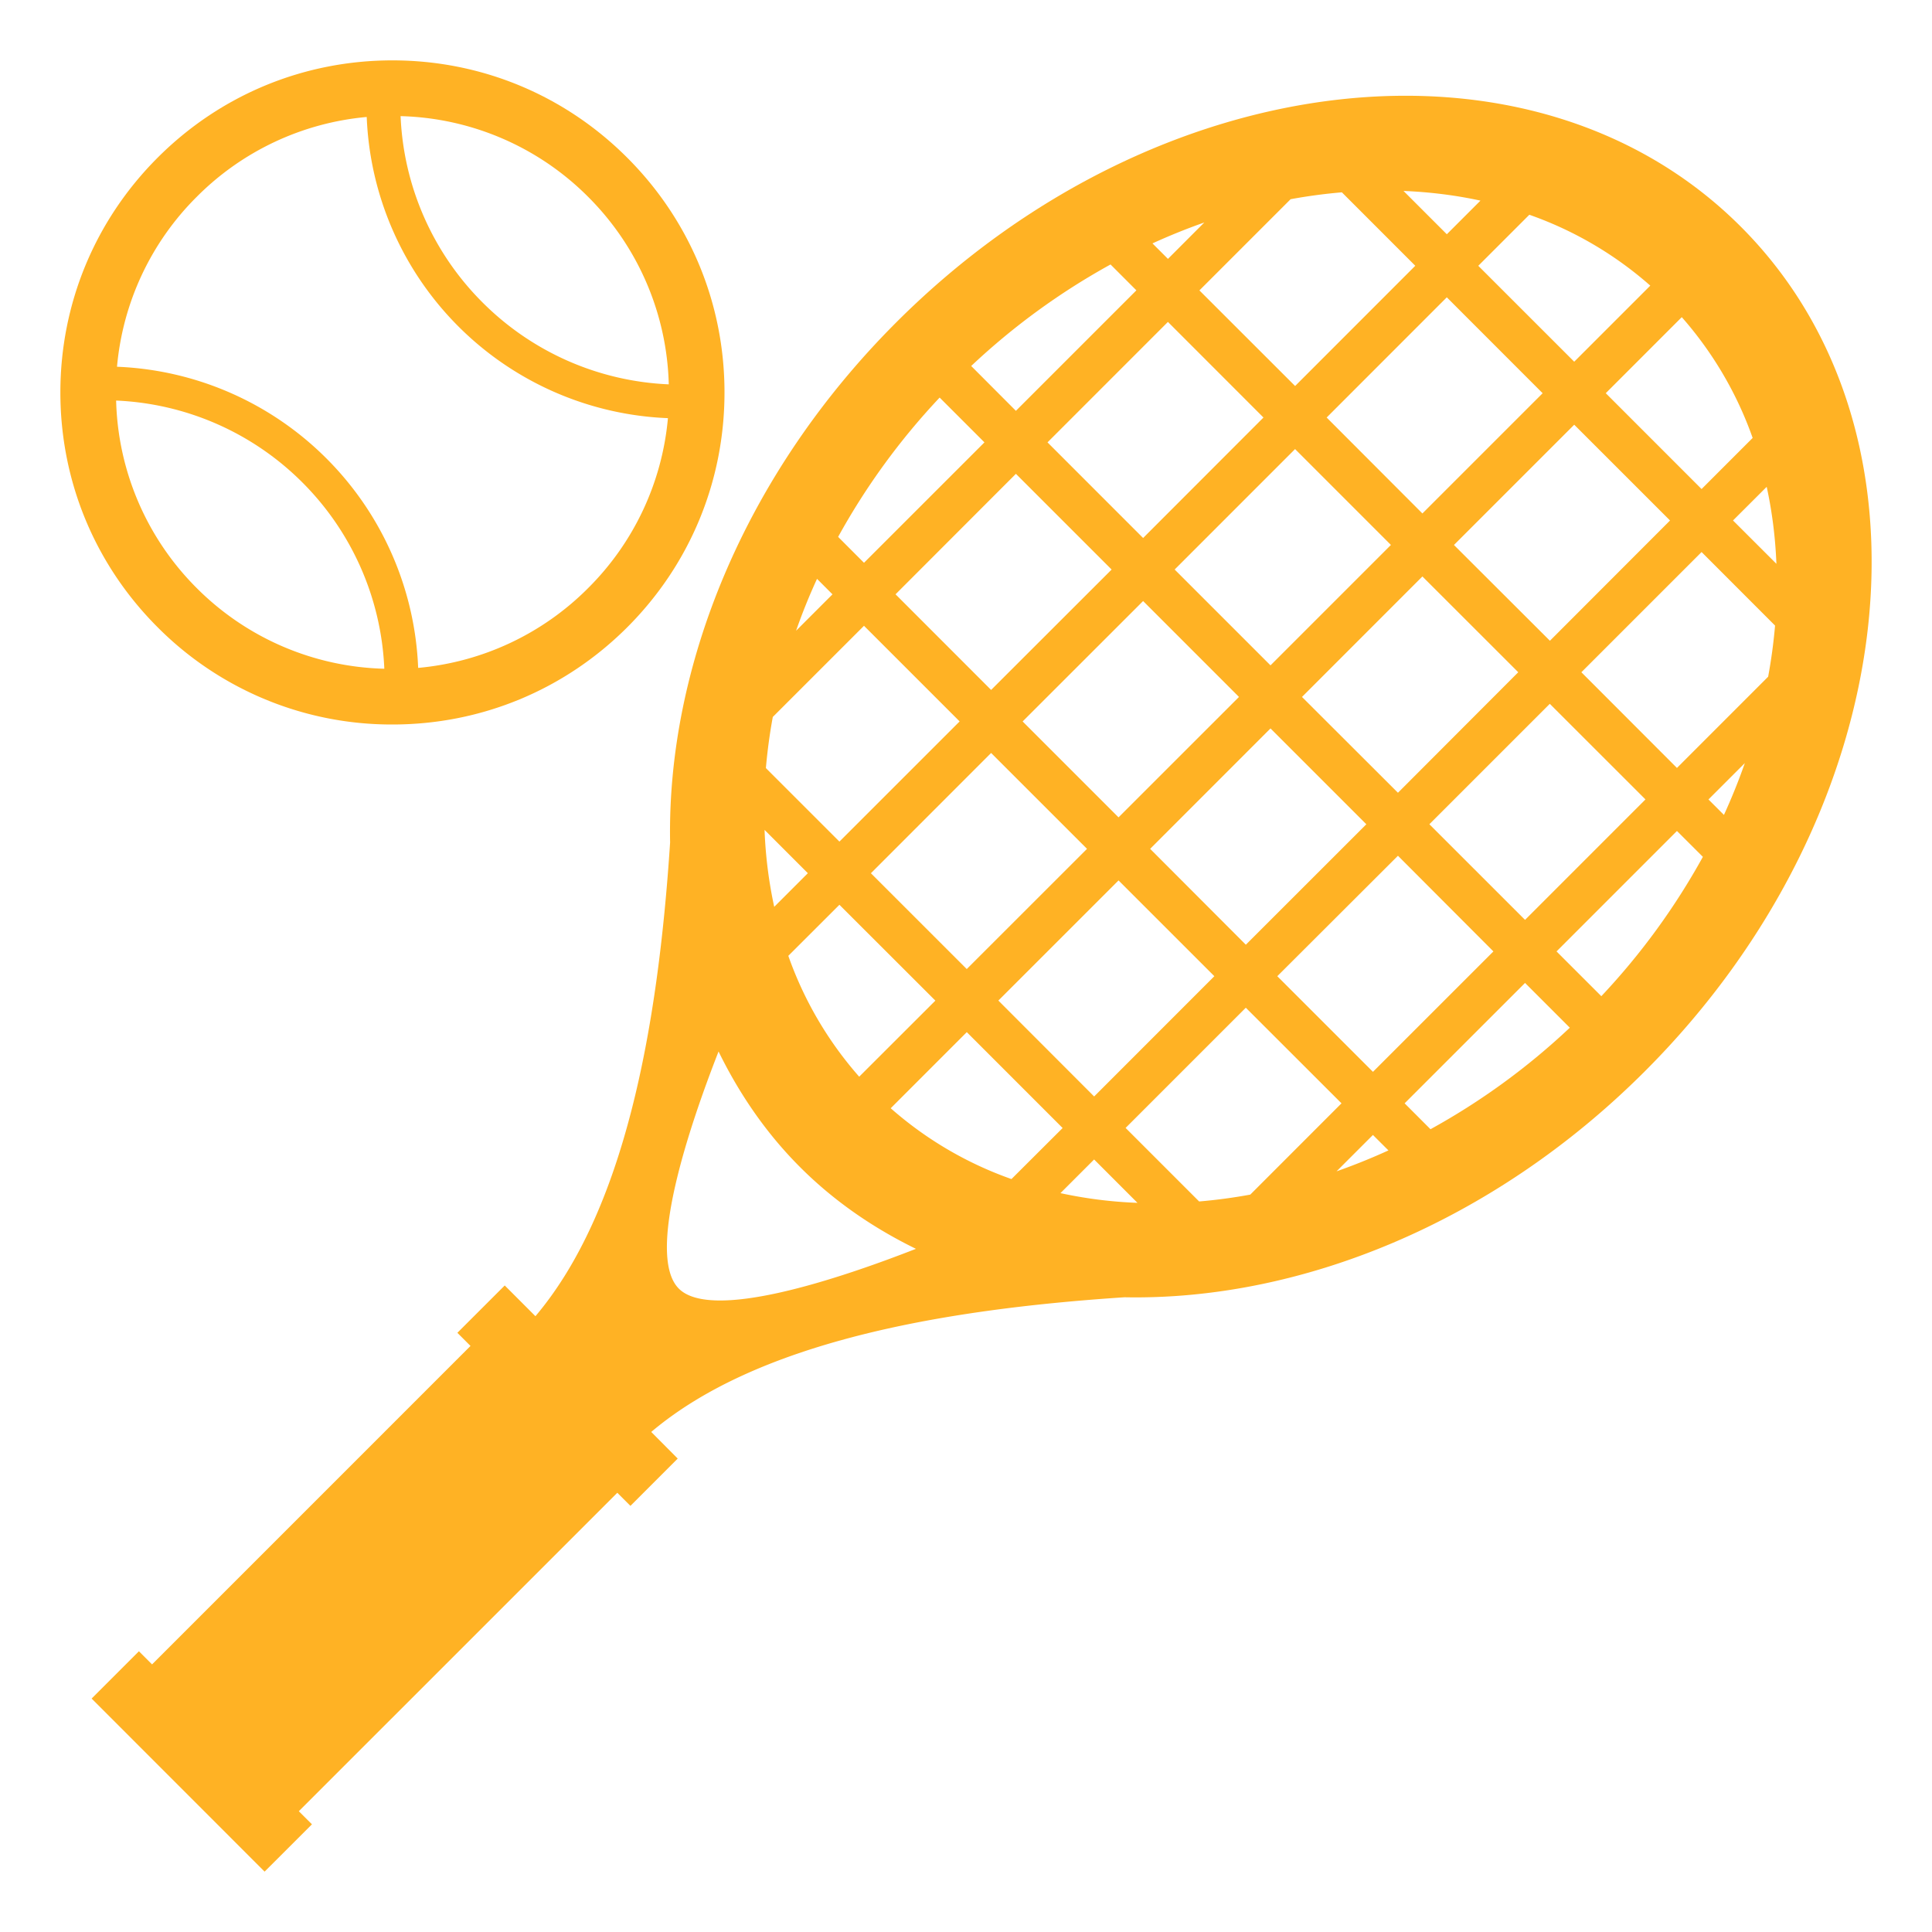 <svg xmlns="http://www.w3.org/2000/svg" xmlns:xlink="http://www.w3.org/1999/xlink" width="800px" height="800px" viewBox="0 0 64 64" aria-hidden="true" class="iconify iconify--emojione-monotone" preserveAspectRatio="xMidYMid meet" fill="#FFB224"><g id="SVGRepo_bgCarrier" stroke-width="0"></g><g id="SVGRepo_tracerCarrier" stroke-linecap="round" stroke-linejoin="round"></g><g id="SVGRepo_iconCarrier"><path d="M57.664 7.506C50.815.658 38.287 2.079 29.686 10.683c-5.041 5.04-7.596 11.421-7.488 17.225c-.406 6.216-1.52 12.215-4.461 15.693l-1.017-1.018l-1.569 1.568l.435.435L5.037 55.135l-.435-.435l-1.567 1.567L8.765 62l1.569-1.567l-.435-.434l10.55-10.549l.435.434l1.566-1.567l-.877-.882c3.476-2.939 9.467-4.052 15.677-4.461c5.806.113 12.193-2.441 17.238-7.486c8.607-8.604 10.027-21.132 3.176-27.982m1.182 11.171l-1.438-1.436l1.116-1.114c.181.828.287 1.68.322 2.55m-.787-4.17L56.367 16.2l-3.174-3.175l2.518-2.519a12.204 12.204 0 0 1 2.348 4.001M28.85 28.927l3.982-3.984l3.177 3.176l-3.984 3.982l-3.175-3.174m2.135 4.22l-2.523 2.52a12.165 12.165 0 0 1-2.348-4.004l1.693-1.691l3.178 3.175m12.962-19.316l3.98-3.982l3.175 3.177l-3.983 3.983l-3.172-3.178m6.347 8.438l-3.985 3.992l-3.179-3.174l3.989-3.991l3.175 3.173m-4.218-4.217l-3.989 3.989l-3.175-3.175l3.989-3.99l3.175 3.176m-5.033 5.035l-3.99 3.989l-3.177-3.177l3.991-3.989l3.176 3.177m-3.176-5.265L34.7 14.654l3.989-3.99l3.165 3.167l-3.987 3.991m-1.043 1.045l-3.992 3.988l-3.166-3.168l3.987-3.991l3.171 3.171m.229 10.298l3.174 3.173l-3.982 3.984l-3.173-3.177l3.981-3.98m1.047-1.046l3.987-3.989l3.175 3.175l-3.992 3.99l-3.17-3.176m8.209.229l3.162 3.169l-3.99 3.989l-3.169-3.168l3.997-3.99m1.041-1.044l3.989-3.989l3.169 3.167l-3.989 3.99l-3.169-3.168m.814-9.251l3.984-3.984l3.174 3.173l-3.979 3.984l-3.179-3.173m6.504-8.591l-2.52 2.52l-3.178-3.177l1.691-1.691a12.14 12.14 0 0 1 4.007 2.348m-5.626-2.816L47.928 7.76l-1.435-1.435c.87.036 1.722.141 2.549.321m-4.591-.275l2.432 2.433l-3.981 3.983l-3.17-3.167l3.021-3.021c.569-.105 1.136-.18 1.698-.228m-4.557.999L38.69 8.576l-.513-.513a20.47 20.47 0 0 1 1.717-.693m-3.106 1.391l.856.857l-3.991 3.991l-1.481-1.485a22.693 22.693 0 0 1 4.616-3.363m-5.661 4.409l1.484 1.484l-3.99 3.989l-.857-.858a22.715 22.715 0 0 1 3.363-4.615m-4.062 6.005l.512.513l-1.206 1.206c.202-.578.432-1.15.694-1.719M25.6 23.75l3.021-3.02l3.168 3.168l-3.982 3.981l-2.436-2.435c.049-.56.124-1.126.229-1.694m1.161 5.176l-1.114 1.114a14.576 14.576 0 0 1-.32-2.549l1.434 1.435m-4.274 13.761c-1.094-1.094.33-5.334 1.316-7.855c.684 1.399 1.569 2.699 2.702 3.832c1.134 1.134 2.435 2.02 3.837 2.705c-2.521.985-6.763 2.41-7.855 1.318m7.019-5.975l2.52-2.521l3.175 3.176l-1.695 1.691a12.187 12.187 0 0 1-4-2.346m5.623 2.812l1.115-1.115l1.436 1.437a14.6 14.6 0 0 1-2.551-.322m4.594.276l-2.436-2.436l3.982-3.982l3.17 3.167l-3.022 3.024a17.45 17.45 0 0 1-1.694.227m4.552-.998l1.205-1.205l.514.512c-.569.259-1.142.49-1.719.693m3.112-1.395l-.857-.858l3.989-3.988l1.483 1.483a22.65 22.65 0 0 1-4.615 3.363M53.046 33l-1.484-1.483l3.989-3.99l.859.857A22.754 22.754 0 0 1 53.046 33m4.062-6.005l-.513-.512l1.205-1.205a20.126 20.126 0 0 1-.692 1.717m1.464-4.578l-3.021 3.022l-3.166-3.17l3.982-3.982l2.434 2.436a17.46 17.46 0 0 1-.229 1.694" fill="#FFB224"></path><path d="M13 24c2.938 0 5.701-1.144 7.779-3.221C22.857 18.701 24 15.938 24 13s-1.146-5.701-3.224-7.778C18.699 3.145 15.937 2 12.999 2S7.3 3.144 5.223 5.222C3.145 7.299 2 10.062 2 13s1.144 5.702 3.222 7.779A10.93 10.93 0 0 0 13 24m6.481-17.481a9.1 9.1 0 0 1 2.673 6.213a9.277 9.277 0 0 1-6.17-2.714a9.268 9.268 0 0 1-2.714-6.171a9.1 9.1 0 0 1 6.211 2.672M6.519 6.518a9.095 9.095 0 0 1 5.629-2.643a10.4 10.4 0 0 0 9.978 9.977a9.086 9.086 0 0 1-2.644 5.63a9.098 9.098 0 0 1-5.63 2.643a10.394 10.394 0 0 0-3.038-6.938a10.39 10.39 0 0 0-6.938-3.038a9.08 9.08 0 0 1 2.643-5.631m3.498 9.464a9.282 9.282 0 0 1 2.714 6.171a9.102 9.102 0 0 1-6.213-2.671a9.095 9.095 0 0 1-2.671-6.213a9.281 9.281 0 0 1 6.17 2.713" fill="#FFB224"></path></g></svg>